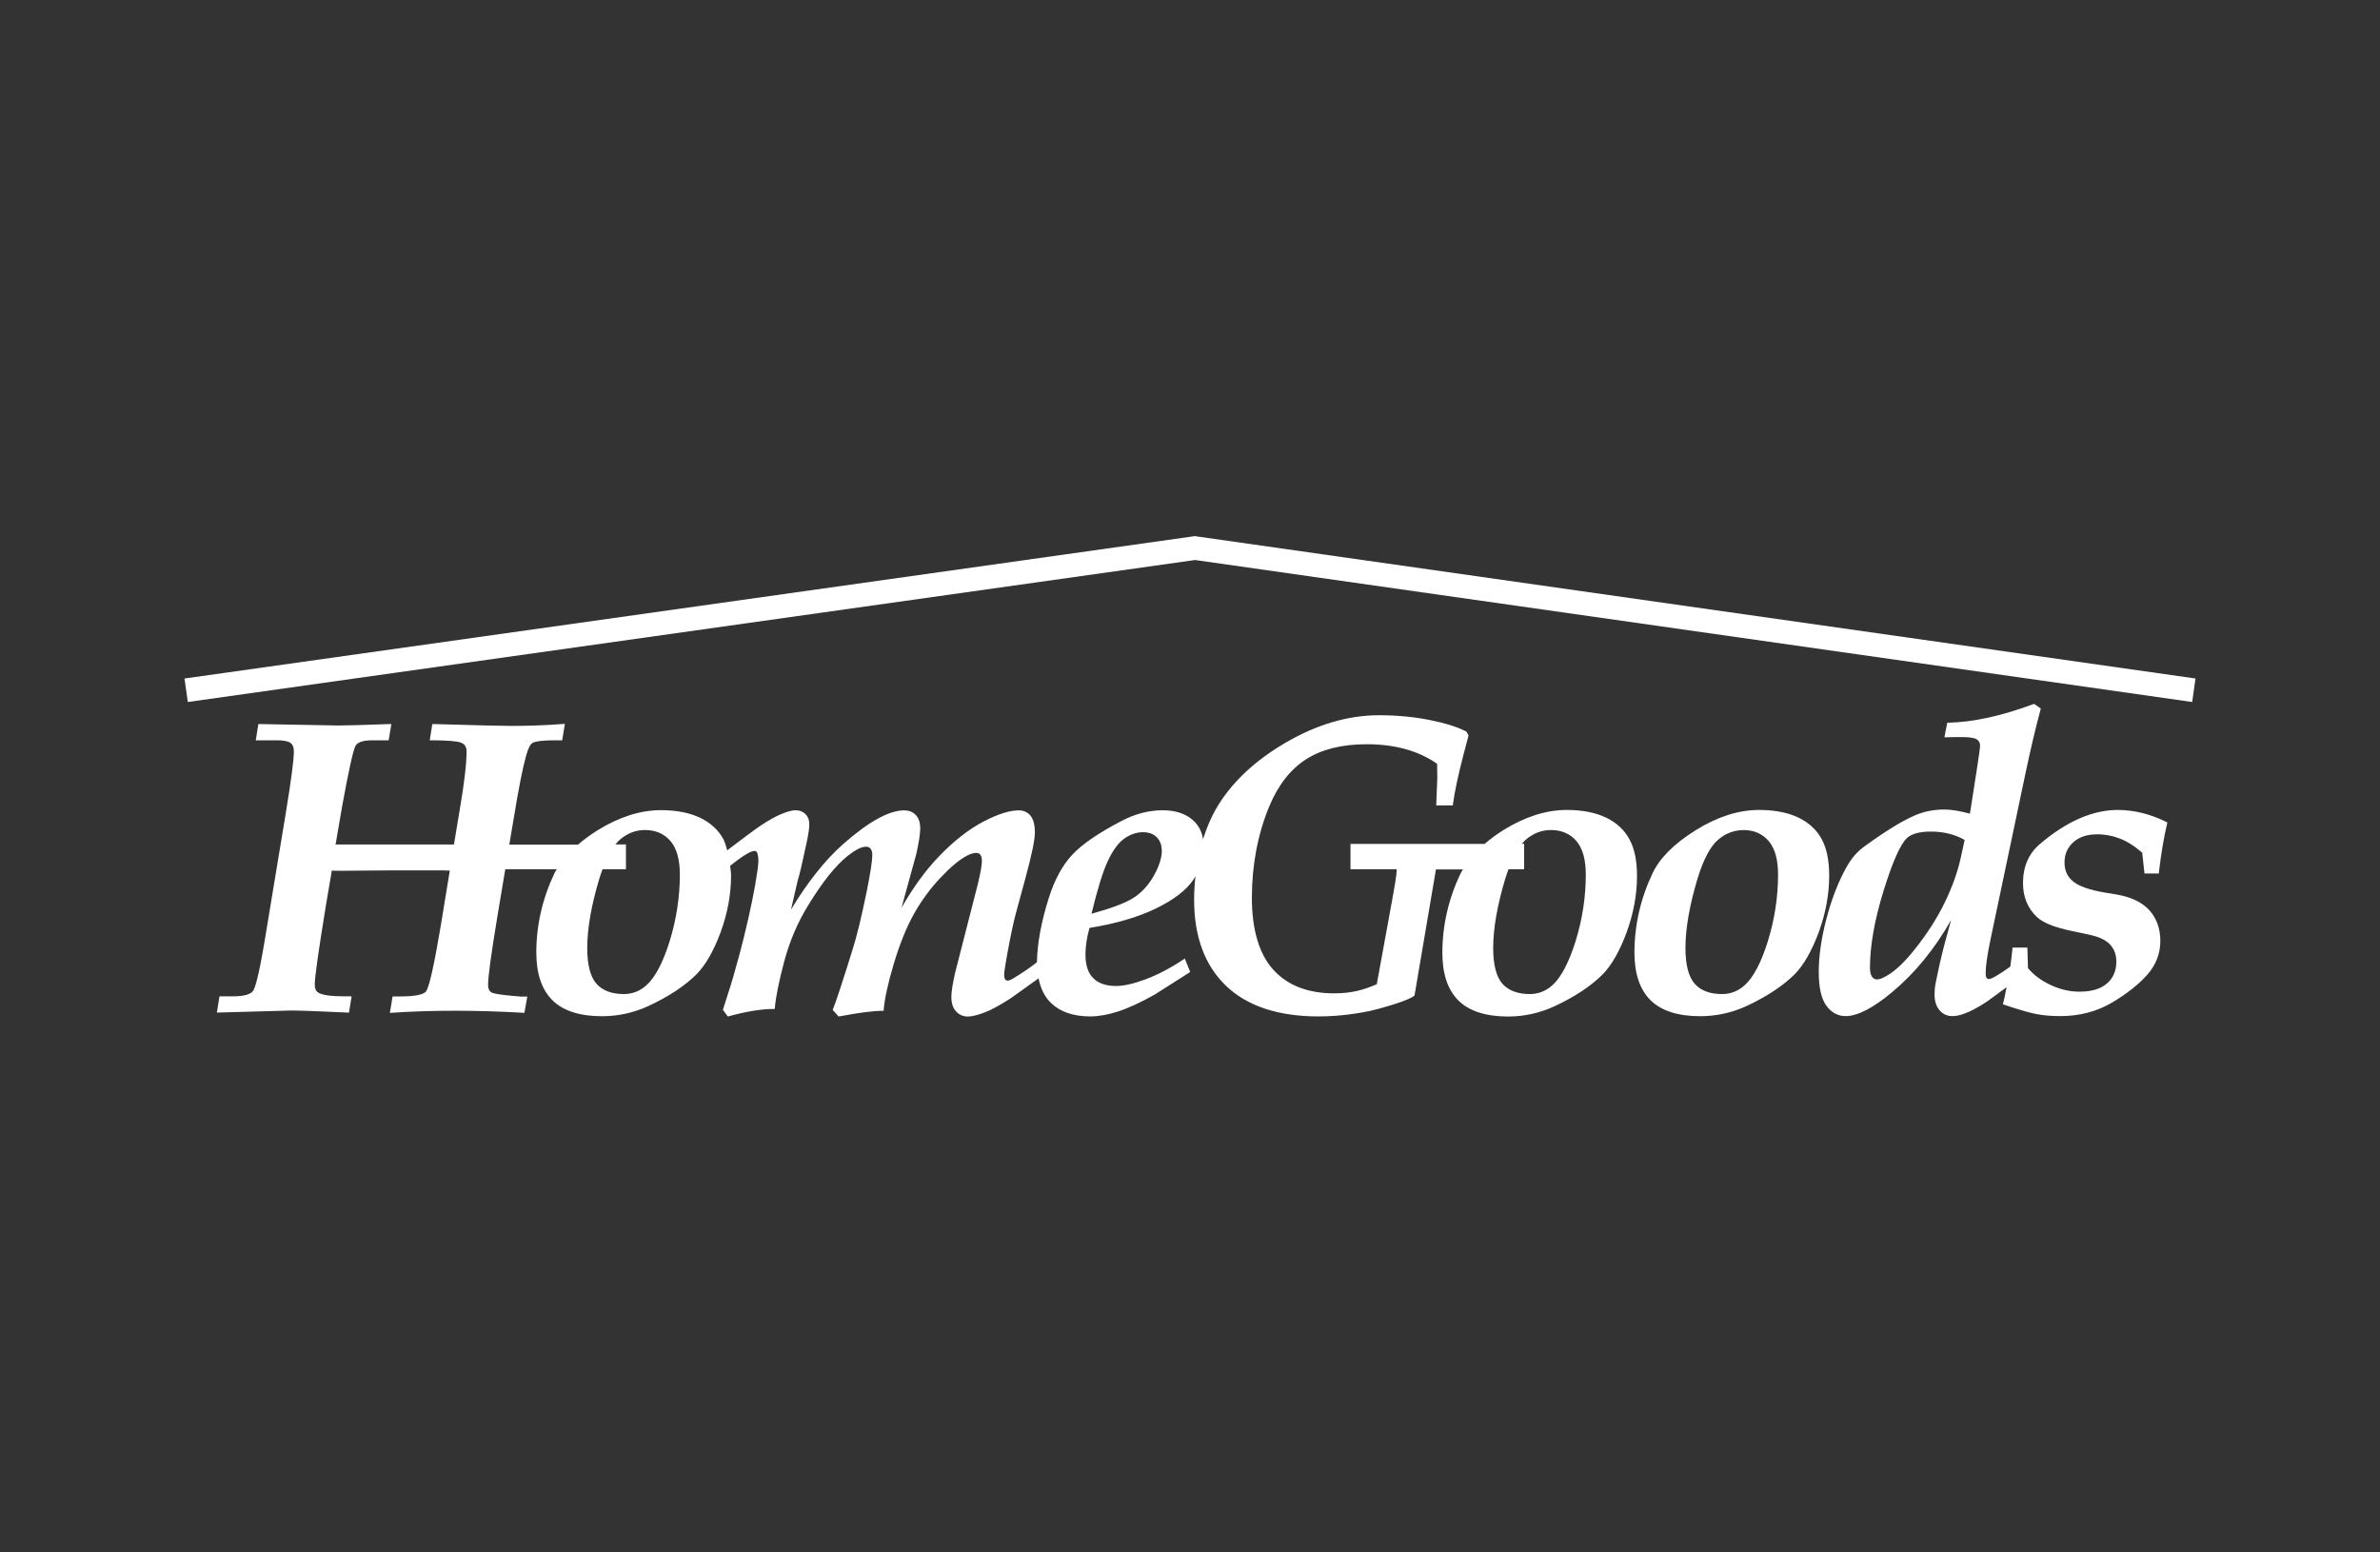 <?xml version="1.0" encoding="UTF-8"?> <svg xmlns="http://www.w3.org/2000/svg" id="Layer_1" data-name="Layer 1" viewBox="0 0 230 150"><rect x="0" y="0" width="230" height="150" fill="#333333" stroke="none"/><defs><style> .cls-1 { fill: #fff; } </style></defs><g><path class="cls-1" d="M157.45,81.07c-.48-.89-1.24-1.59-2.26-2.08-1.01-.48-2.28-.73-3.79-.73-1.98,0-4.04.66-6.12,1.95-.69.43-1.28.88-1.81,1.33h-12.96v2.45h4.46c0,.63-.08,1.04-.89,5.48-.26,1.42-.6,3.25-1.03,5.63-1.31.56-2.42.88-4.13.88-2.53,0-4.5-.77-5.87-2.28-1.37-1.52-2.07-3.87-2.07-6.97s.56-6.1,1.67-8.79c.85-2.06,2.05-3.6,3.56-4.57,1.51-.97,3.48-1.46,5.85-1.46,1.38,0,2.65.16,3.79.48,1.12.31,2.14.79,3.03,1.41l.02,1.36c-.04.93-.07,1.78-.1,2.54v.12s1.61,0,1.61,0v-.1c.18-1.31.53-2.94,1.03-4.83l.47-1.8v-.04s-.19-.35-.19-.35l-.03-.02c-.86-.45-2.06-.82-3.58-1.12-1.51-.3-3.14-.45-4.85-.45-2.99,0-6.04.9-9.07,2.68-3.03,1.78-5.28,3.93-6.7,6.41-.51.89-.9,1.87-1.23,2.89-.11-.74-.44-1.38-1.01-1.87-.7-.61-1.67-.93-2.89-.93-1.31,0-2.63.34-3.91,1-2.26,1.17-3.88,2.28-4.83,3.3-.95,1.02-1.71,2.42-2.26,4.16-.74,2.34-1.12,4.43-1.15,6.22-.59.48-1.34.99-2.25,1.54-.24.15-.44.24-.58.24-.09,0-.34,0-.34-.59,0-.2.1-.85.29-1.93.35-1.91.66-3.37.94-4.34l.81-2.97c.62-2.3.93-3.76.93-4.46,0-.74-.14-1.29-.41-1.63-.28-.35-.67-.53-1.16-.53-.88,0-2.04.37-3.43,1.1-1.39.73-2.83,1.85-4.27,3.35-1.27,1.31-2.48,2.98-3.62,4.96.37-1.35.84-3.06,1.43-5.19.25-1.14.38-1.95.38-2.49s-.14-.97-.42-1.27c-.28-.3-.66-.46-1.13-.46-1.47,0-3.45,1.1-5.9,3.26-1.75,1.55-3.44,3.68-5.04,6.33l.64-2.77c.19-.59.48-1.86.89-3.79.16-.75.24-1.32.24-1.7,0-.4-.12-.72-.37-.97-.24-.24-.56-.37-.95-.37-.29,0-.66.09-1.12.26-.64.23-1.43.66-2.33,1.27-.49.33-1.57,1.13-3.16,2.34-.11-.37-.21-.76-.37-1.07-.48-.89-1.24-1.59-2.26-2.08-1.01-.48-2.28-.73-3.79-.73-1.98,0-4.04.66-6.12,1.95-.72.45-1.33.91-1.88,1.38h-6.64l.43-2.56c.48-2.94.89-4.98,1.2-6.06.23-.81.44-1.09.57-1.18.18-.13.73-.28,2.28-.28h.63l.26-1.58h-.14c-1.66.13-3.35.19-5.03.19-.89,0-3.42-.06-7.54-.18h-.1s-.25,1.57-.25,1.57h.13c1.54,0,2.52.08,2.9.23.36.14.53.42.53.86,0,1.14-.22,3.05-.67,5.67l-.55,3.31h-11.44l.62-3.61c.65-3.59,1.1-5.59,1.32-5.95.21-.34.76-.51,1.64-.51h1.55l.26-1.57h-.14c-2.62.1-4.32.14-5.03.14l-7.58-.14h-.1s-.25,1.57-.25,1.57h2.04c.64,0,1.08.09,1.31.25.22.16.33.43.33.81,0,.82-.26,2.81-.77,5.91l-2.07,12.51c-.58,3.45-.92,4.48-1.1,4.73-.25.35-.91.53-1.95.53h-1.3l-.25,1.57,7.14-.2c.84,0,2.64.06,5.53.2h.1s.25-1.57.25-1.57h-.65c-1.28,0-2.13-.11-2.54-.34-.25-.14-.37-.4-.37-.81,0-.7.37-3.32,1.1-7.77l.55-3.23.63.02,5.03-.04h5.01l.73.02-.87,5.31c-.63,3.75-1.1,5.89-1.42,6.35-.16.23-.73.5-2.51.5h-.73l-.26,1.58h.14c3.86-.27,8.35-.26,12.76,0h.1s.28-1.57.28-1.57h-.68c-1.45-.12-2.35-.23-2.68-.35-.29-.1-.43-.37-.43-.82,0-.75.3-2.97.9-6.58l.76-4.55h4.98c-.07.13-.17.25-.22.37-1.17,2.46-1.76,5.04-1.76,7.68,0,2.03.52,3.58,1.56,4.61s2.65,1.54,4.8,1.54c1.54,0,3.04-.33,4.44-.97,1.99-.92,3.57-1.97,4.7-3.1.87-.89,1.65-2.26,2.32-4.07.66-1.81,1-3.64,1-5.45,0-.34-.06-.62-.09-.94,1.4-1.13,2.07-1.44,2.35-1.44.11,0,.18.04.23.11.1.19.15.48.15.86s-.11,1.16-.31,2.32c-.38,2.11-.89,4.34-1.5,6.65-.45,1.66-.82,2.96-1.12,3.84l-.48,1.52-.02.05.48.65.07-.02c1.7-.47,3.17-.71,4.36-.71h.11v-.1c.09-1.04.39-2.55.91-4.5.52-1.94,1.29-3.76,2.31-5.41,1.37-2.25,2.66-3.86,3.83-4.79.74-.58,1.33-.88,1.76-.88.19,0,.33.06.44.19.11.14.17.34.17.62,0,.54-.18,1.71-.53,3.46-.5,2.47-.97,4.41-1.4,5.75-.94,3.02-1.57,4.93-1.87,5.68l-.03.07.57.63h.06c1.89-.36,3.3-.54,4.19-.54h.11v-.1c.09-1.06.41-2.56.98-4.46.57-1.9,1.22-3.51,1.93-4.78.71-1.27,1.57-2.45,2.55-3.49.98-1.04,1.84-1.77,2.57-2.15.35-.19.66-.28.93-.28.16,0,.29.06.38.18.1.13.15.34.15.61,0,.36-.12,1.08-.37,2.14l-2.2,8.59c-.25,1.08-.38,1.88-.38,2.39,0,.6.15,1.08.45,1.4.3.33.69.5,1.15.5.37,0,.88-.12,1.58-.38.67-.25,1.54-.72,2.58-1.4l2.67-1.91c.19.98.58,1.79,1.21,2.39.89.86,2.17,1.29,3.79,1.29.79,0,1.69-.16,2.66-.47.97-.31,2.17-.86,3.56-1.64l3.35-2.13.08-.05-.52-1.3-.12.08c-1.28.85-2.52,1.5-3.69,1.93-1.15.43-2.11.64-2.84.64-.95,0-1.69-.25-2.19-.75-.51-.49-.76-1.26-.76-2.28,0-.81.13-1.67.39-2.58,2.52-.41,4.66-1.03,6.38-1.86,1.74-.84,2.97-1.78,3.66-2.8.08-.12.13-.24.2-.35-.08.74-.13,1.51-.13,2.3,0,3.55,1.04,6.35,3.09,8.31,2.05,1.96,5.06,2.95,8.94,2.95,1.14,0,2.29-.09,3.43-.26,1.11-.17,1.72-.27,3.29-.74,2.1-.62,2.48-.96,2.52-1l.03-.02,2.07-12.18h2.61c-.07.13-.17.25-.23.38-1.17,2.46-1.76,5.04-1.76,7.68,0,2.03.52,3.58,1.56,4.61,1.03,1.02,2.65,1.54,4.79,1.54,1.54,0,3.04-.33,4.44-.97,1.99-.92,3.57-1.97,4.7-3.1.87-.89,1.65-2.26,2.32-4.07.66-1.81,1-3.64,1-5.45,0-1.44-.24-2.63-.72-3.51ZM147.29,83.98v-2.45h-.21c.11-.13.22-.27.34-.37.72-.63,1.55-.96,2.45-.96,1.03,0,1.85.35,2.46,1.05.61.7.92,1.79.92,3.26,0,2.14-.33,4.29-.97,6.38-.65,2.08-1.4,3.53-2.25,4.3-.63.57-1.37.86-2.19.86-1.18,0-2.07-.34-2.66-1.01-.58-.67-.88-1.83-.88-3.43,0-1.9.4-4.17,1.18-6.75.1-.32.2-.59.3-.87h1.51ZM112.28,82.16c0,.71-.26,1.54-.78,2.46-.52.92-1.18,1.64-1.97,2.14-.77.49-2.12,1-4.05,1.53.57-2.36,1.1-4.08,1.58-5.1.49-1.04,1.03-1.77,1.6-2.17.57-.4,1.17-.61,1.79-.61.56,0,1.01.16,1.33.48.32.32.49.75.49,1.28ZM60.49,83.98v-2.39h-1.01c.13-.16.26-.32.39-.43.72-.63,1.55-.96,2.45-.96,1.03,0,1.85.35,2.46,1.05.61.7.92,1.79.92,3.26,0,2.14-.33,4.29-.97,6.38-.64,2.08-1.4,3.53-2.25,4.3-.63.57-1.37.86-2.19.86-1.18,0-2.08-.34-2.66-1.01-.58-.67-.88-1.83-.88-3.43,0-1.9.4-4.17,1.18-6.75.1-.32.2-.59.3-.87h2.26Z"></path><path class="cls-1" d="M176.04,81.07c-.48-.89-1.24-1.59-2.26-2.08-1.01-.48-2.28-.73-3.79-.73-1.98,0-4.04.66-6.11,1.95-2.08,1.3-3.48,2.69-4.17,4.15-1.17,2.46-1.76,5.04-1.76,7.68,0,2.03.52,3.58,1.56,4.61,1.04,1.02,2.65,1.54,4.8,1.54,1.54,0,3.04-.33,4.44-.97,1.99-.92,3.57-1.97,4.7-3.1.87-.89,1.65-2.26,2.32-4.07.66-1.81,1-3.64,1-5.45,0-1.44-.24-2.63-.72-3.51ZM168.45,80.2c1.03,0,1.85.35,2.46,1.05.61.7.92,1.79.92,3.26,0,2.14-.33,4.29-.97,6.38-.64,2.08-1.4,3.53-2.25,4.3-.63.57-1.37.86-2.19.86-1.18,0-2.08-.34-2.66-1.01-.58-.67-.88-1.83-.88-3.43,0-1.9.4-4.17,1.18-6.75.56-1.81,1.21-3.05,1.94-3.69.72-.63,1.55-.96,2.45-.96Z"></path><path class="cls-1" d="M202.63,80.61c.75,0,1.48.13,2.19.4.7.26,1.44.72,2.2,1.38l.22,2.01h1.39v-.1c.21-1.76.47-3.35.8-4.74l.02-.09-.08-.04c-.79-.4-1.59-.69-2.37-.88-.78-.19-1.57-.29-2.33-.29-2.43,0-4.96,1.1-7.52,3.28-1.1.92-1.65,2.2-1.65,3.79,0,1.34.46,2.45,1.35,3.28.59.55,1.7,1,3.3,1.33l1.69.36c.98.2,1.68.53,2.08.97.4.43.6.99.6,1.65,0,.87-.3,1.58-.9,2.1-.6.53-1.5.8-2.67.8-.94,0-1.87-.22-2.79-.65-.9-.42-1.63-.97-2.18-1.62l-.06-1.99h-1.44v.11c-.05.57-.13,1.15-.21,1.73-1.32.94-1.87,1.2-2.06,1.2-.09,0-.32,0-.32-.55,0-.7.16-1.81.47-3.28l3.4-16.15c.51-2.39.99-4.43,1.44-6.08l.02-.08-.65-.45-.06.02c-3.08,1.15-5.85,1.75-8.24,1.8h-.09s-.28,1.41-.28,1.41h.14c.6-.02,1.12-.02,1.55-.02.72,0,1.2.07,1.44.22.22.14.32.34.32.61,0,.19-.11,1-.33,2.4l-.65,4.17c-.99-.27-1.82-.4-2.47-.4-1.03,0-2,.19-2.88.58-1.23.53-2.86,1.54-4.87,3-.68.49-1.25,1.16-1.7,1.97-.79,1.4-1.44,3.07-1.94,4.97-.5,1.9-.75,3.63-.75,5.15s.24,2.58.72,3.26c.48.68,1.12,1.03,1.87,1.03,1.16,0,2.69-.79,4.54-2.35,2.18-1.82,4.08-4.15,5.66-6.93l-.61,2.23c-.29,1.08-.59,2.39-.89,3.89-.07.36-.1.72-.1,1.08,0,.63.16,1.14.48,1.51.32.38.74.57,1.23.57.34,0,.72-.07,1.12-.22.61-.21,1.36-.61,2.23-1.18l1.9-1.39c-.11.51-.19,1.02-.33,1.54l-.03.1.1.04c1.39.47,2.44.78,3.12.91.68.13,1.47.2,2.33.2,1.85,0,3.53-.44,4.99-1.3,1.45-.86,2.61-1.78,3.43-2.71.83-.95,1.25-2.04,1.25-3.25s-.36-2.17-1.05-2.96c-.71-.78-1.78-1.29-3.18-1.53l-1.1-.18c-1.53-.26-2.58-.63-3.12-1.1-.54-.45-.81-1.05-.81-1.82s.28-1.43.84-1.94c.56-.51,1.32-.77,2.26-.77ZM181.41,94.64c-.2,0-.36-.08-.49-.25-.13-.18-.21-.47-.21-.88,0-2.11.44-4.6,1.3-7.39.86-2.79,1.62-4.51,2.26-5.13.44-.42,1.22-.64,2.33-.64,1.22,0,2.32.27,3.26.81l-.36,1.65c-.3,1.4-.83,2.89-1.57,4.41-.74,1.52-1.73,3.06-2.94,4.57-.91,1.14-1.76,1.95-2.53,2.42-.44.27-.79.42-1.04.42Z"></path></g><polygon class="cls-1" points="18.15 67.83 17.83 65.56 115.49 51.8 115.65 51.83 212.17 65.56 211.85 67.83 115.49 54.11 18.15 67.83"></polygon></svg> 